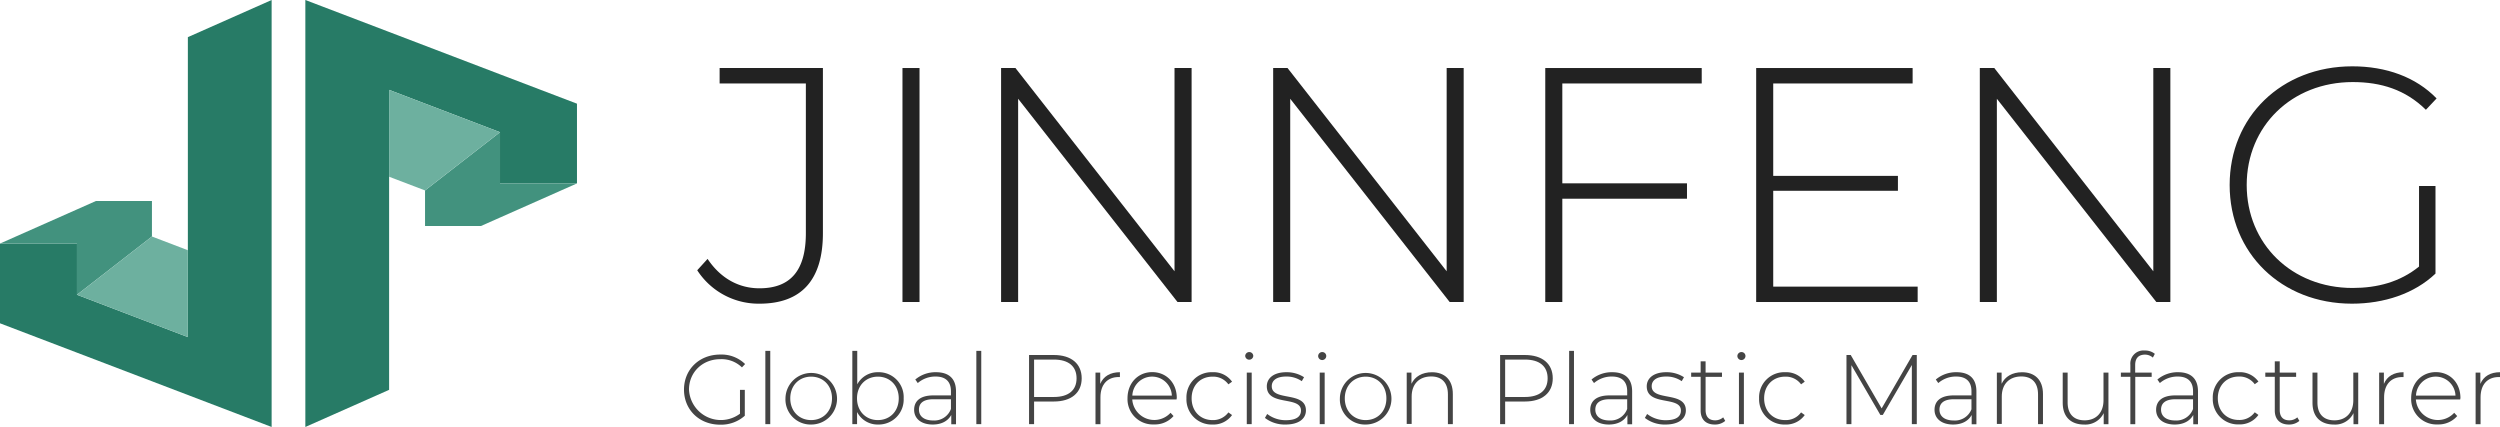 <svg id="图层_1" data-name="图层 1" xmlns="http://www.w3.org/2000/svg" viewBox="0 0 838.64 143.23"><defs><style>.cls-1{fill:#277b66;}.cls-1,.cls-2,.cls-3{fill-rule:evenodd;}.cls-2{fill:#42927e;}.cls-3{fill:#6db09f;}.cls-4{fill:#222;}.cls-5{fill:#444;}</style></defs><polygon class="cls-1" points="0 81.73 0 89.03 0 104.07 0 108.45 25.82 118.3 63.02 132.5 91.12 143.23 91.12 123.81 91.12 63.66 91.12 41.29 91.12 0 63.02 12.46 63.02 53.75 63.02 76.12 63.02 113.08 25.82 98.88 25.82 92.62 25.82 81.73 0 81.73 0 81.73"/><polygon class="cls-2" points="44.61 84.28 50.97 79.34 50.97 67.42 32.19 67.42 25.82 70.25 0 81.7 0 81.73 25.82 81.73 25.82 92.62 25.82 98.88 44.61 84.28 44.61 84.28"/><polygon class="cls-3" points="50.97 79.34 25.82 98.88 63.02 113.08 63.02 83.94 50.97 79.34 50.97 79.34"/><polygon class="cls-1" points="193.55 61.5 193.55 54.2 193.55 39.16 193.55 34.78 167.73 24.93 130.53 10.72 102.43 0 102.43 19.42 102.43 79.57 102.43 101.94 102.43 143.23 130.53 130.77 130.53 89.48 130.53 67.11 130.53 30.15 167.73 44.35 167.73 50.61 167.73 61.5 193.55 61.5 193.55 61.5"/><polygon class="cls-2" points="148.94 58.95 142.58 63.88 142.58 75.81 161.35 75.81 167.73 72.98 193.55 61.53 193.55 61.5 167.73 61.5 167.73 50.61 167.73 44.35 148.94 58.95 148.94 58.95"/><polygon class="cls-3" points="142.58 63.88 167.73 44.35 130.53 30.15 130.53 59.29 142.58 63.88 142.58 63.88"/><path class="cls-4" d="M233.89,90.66l3.47-3.81c4.27,6.39,10.32,9.86,17.39,9.86,10.42,0,15.58-5.94,15.58-18.5V28H241.4V22.82h34.65V78.21c0,15.81-7.29,23.66-21.3,23.66A24.5,24.5,0,0,1,233.89,90.66Z"/><path class="cls-4" d="M302.74,22.82h5.72v78.49h-5.72Z"/><path class="cls-4" d="M399.73,22.82v78.49H395L341.54,33.13v68.18h-5.72V22.82h4.82L394,91V22.82Z"/><path class="cls-4" d="M491,22.82v78.49H486.3L432.81,33.13v68.18h-5.72V22.82h4.82L485.29,91V22.82Z"/><path class="cls-4" d="M524.09,28V61.5h41.82v5.16H524.09v34.65h-5.72V22.82h52.48V28Z"/><path class="cls-4" d="M643.29,96.15v5.16H589.12V22.82H641.6V28H594.84v31h41.83v5H594.84V96.15Z"/><path class="cls-4" d="M728.06,22.82v78.49h-4.71L669.86,33.13v68.18h-5.72V22.82H669L722.34,91V22.82Z"/><path class="cls-4" d="M811.48,62.4H817V91.78c-7.07,6.73-17.27,10.09-28,10.09-23.67,0-41.05-16.93-41.05-39.81s17.38-39.81,41.16-39.81c11.32,0,21.3,3.59,28.26,10.77l-3.59,3.81c-6.84-6.73-15-9.3-24.56-9.3-20.41,0-35.55,14.8-35.55,34.53S768.76,96.6,789.17,96.6c8.3,0,15.92-2,22.31-7.18Z"/><path class="cls-5" d="M248.23,130.79h1.62v8.67a11.93,11.93,0,0,1-8.28,3c-7,0-12.12-5-12.12-11.76s5.13-11.76,12.15-11.76a11.33,11.33,0,0,1,8.35,3.18l-1.06,1.12a9.8,9.8,0,0,0-7.25-2.75c-6,0-10.51,4.38-10.51,10.21a10.71,10.71,0,0,0,17.1,8.08Z"/><path class="cls-5" d="M256.74,117.7h1.65v24.58h-1.65Z"/><path class="cls-5" d="M263.49,133.63a8.65,8.65,0,1,1,8.65,8.78A8.42,8.42,0,0,1,263.49,133.63Zm15.61,0c0-4.34-3-7.28-7-7.28s-7,2.94-7,7.28,3,7.29,7,7.29S279.1,138,279.1,133.63Z"/><path class="cls-5" d="M303.14,133.63a8.38,8.38,0,0,1-8.54,8.78,7.72,7.72,0,0,1-7.09-4.2v4.07h-1.59V117.7h1.65v11.23a7.75,7.75,0,0,1,7-4.07A8.35,8.35,0,0,1,303.14,133.63Zm-1.65,0c0-4.34-3-7.28-7-7.28s-7,2.94-7,7.28,3,7.29,7,7.29S301.49,138,301.49,133.63Z"/><path class="cls-5" d="M320.7,131.32v11h-1.59V139.2c-1.1,2-3.22,3.21-6.23,3.21-3.88,0-6.23-2-6.23-4.93,0-2.62,1.66-4.84,6.46-4.84H319v-1.39c0-3.21-1.76-4.94-5.13-4.94a9,9,0,0,0-6,2.19l-.83-1.19a10.53,10.53,0,0,1,6.93-2.45C318.31,124.86,320.7,127,320.7,131.32ZM319,137.18v-3.25h-5.9c-3.57,0-4.83,1.49-4.83,3.48,0,2.25,1.75,3.64,4.8,3.64A5.92,5.92,0,0,0,319,137.18Z"/><path class="cls-5" d="M327.52,117.7h1.65v24.58h-1.65Z"/><path class="cls-5" d="M362.86,126.91c0,4.87-3.51,7.78-9.34,7.78h-6.63v7.59H345.2V119.09h8.32C359.35,119.09,362.86,122,362.86,126.91Zm-1.72,0c0-4-2.65-6.29-7.62-6.29h-6.63v12.55h6.63C358.49,133.17,361.14,130.88,361.14,126.91Z"/><path class="cls-5" d="M375.68,124.86v1.62c-.14,0-.27,0-.4,0-3.84,0-6.13,2.55-6.13,6.82v9h-1.66V125h1.59v3.77C370.15,126.25,372.43,124.86,375.68,124.86Z"/><path class="cls-5" d="M394.69,134H379.82a7.4,7.4,0,0,0,12.85,4.47l1,1.1a8.29,8.29,0,0,1-6.53,2.81,8.49,8.49,0,0,1-8.91-8.78c0-5.13,3.55-8.77,8.28-8.77s8.25,3.57,8.25,8.71C394.72,133.7,394.69,133.87,394.69,134Zm-14.84-1.29H393.1a6.63,6.63,0,0,0-13.25,0Z"/><path class="cls-5" d="M398,133.63a8.42,8.42,0,0,1,8.74-8.77,7.58,7.58,0,0,1,6.56,3.18l-1.23.89a6.28,6.28,0,0,0-5.33-2.58c-4.07,0-7,2.91-7,7.28s3,7.29,7,7.29a6.31,6.31,0,0,0,5.33-2.58l1.23.89a7.65,7.65,0,0,1-6.56,3.18A8.44,8.44,0,0,1,398,133.63Z"/><path class="cls-5" d="M417.71,119.46a1.36,1.36,0,0,1,1.35-1.36,1.33,1.33,0,0,1,1.36,1.32,1.36,1.36,0,0,1-2.71,0Zm.53,5.53h1.65v17.29h-1.65Z"/><path class="cls-5" d="M424.33,140.19l.76-1.32a10.12,10.12,0,0,0,6.23,2.09c3.64,0,5.1-1.3,5.1-3.25,0-5-11.46-1.33-11.46-8.12,0-2.61,2.19-4.73,6.56-4.73a10.67,10.67,0,0,1,5.93,1.68l-.76,1.33a8.93,8.93,0,0,0-5.2-1.56c-3.38,0-4.87,1.39-4.87,3.25,0,5.2,11.46,1.52,11.46,8.12,0,2.81-2.42,4.73-6.83,4.73A10.83,10.83,0,0,1,424.33,140.19Z"/><path class="cls-5" d="M442.18,119.46a1.37,1.37,0,0,1,1.36-1.36,1.33,1.33,0,0,1,1.36,1.32,1.36,1.36,0,0,1-2.72,0Zm.53,5.53h1.66v17.29h-1.66Z"/><path class="cls-5" d="M449.47,133.63a8.65,8.65,0,1,1,8.65,8.78A8.42,8.42,0,0,1,449.47,133.63Zm15.6,0c0-4.34-3-7.28-6.95-7.28s-7,2.94-7,7.28,3,7.29,7,7.29S465.07,138,465.07,133.63Z"/><path class="cls-5" d="M487.36,132.18v10.1h-1.65v-10c0-3.91-2.09-6-5.6-6-4.08,0-6.56,2.61-6.56,6.72v9.21h-1.66V125h1.59v3.74c1.16-2.42,3.58-3.87,6.86-3.87C484.55,124.86,487.36,127.34,487.36,132.18Z"/><path class="cls-5" d="M520.88,126.91c0,4.87-3.51,7.78-9.34,7.78h-6.63v7.59h-1.69V119.09h8.32C517.37,119.09,520.88,122,520.88,126.91Zm-1.72,0c0-4-2.65-6.29-7.62-6.29h-6.63v12.55h6.63C516.51,133.17,519.16,130.88,519.16,126.91Z"/><path class="cls-5" d="M526.38,117.7H528v24.58h-1.65Z"/><path class="cls-5" d="M547.51,131.32v11h-1.59V139.2c-1.09,2-3.21,3.21-6.23,3.21-3.87,0-6.23-2-6.23-4.93,0-2.62,1.66-4.84,6.46-4.84h5.93v-1.39c0-3.21-1.75-4.94-5.13-4.94a9,9,0,0,0-6,2.19l-.83-1.19a10.51,10.51,0,0,1,6.92-2.45C545.13,124.86,547.51,127,547.51,131.32Zm-1.66,5.86v-3.25H540c-3.58,0-4.84,1.49-4.84,3.48,0,2.25,1.76,3.64,4.8,3.64A5.92,5.92,0,0,0,545.85,137.18Z"/><path class="cls-5" d="M551.78,140.19l.76-1.32a10.12,10.12,0,0,0,6.23,2.09c3.64,0,5.1-1.3,5.1-3.25,0-5-11.46-1.33-11.46-8.12,0-2.61,2.19-4.73,6.56-4.73a10.67,10.67,0,0,1,5.93,1.68l-.76,1.33a8.93,8.93,0,0,0-5.2-1.56c-3.38,0-4.87,1.39-4.87,3.25,0,5.2,11.46,1.52,11.46,8.12,0,2.81-2.42,4.73-6.83,4.73A10.83,10.83,0,0,1,551.78,140.19Z"/><path class="cls-5" d="M578.74,141.19a5.22,5.22,0,0,1-3.54,1.22c-3.05,0-4.71-1.79-4.71-4.7v-11.3h-3.18V125h3.18v-3.78h1.66V125h5.5v1.42h-5.5v11.13c0,2.22,1.09,3.45,3.21,3.45a4,4,0,0,0,2.69-1Z"/><path class="cls-5" d="M582.81,119.46a1.37,1.37,0,0,1,1.36-1.36,1.33,1.33,0,0,1,1.36,1.32,1.36,1.36,0,0,1-2.72,0Zm.53,5.53H585v17.29h-1.66Z"/><path class="cls-5" d="M590.1,133.63a8.43,8.43,0,0,1,8.75-8.77,7.59,7.59,0,0,1,6.56,3.18l-1.23.89a6.3,6.3,0,0,0-5.33-2.58c-4.08,0-7.06,2.91-7.06,7.28s3,7.29,7.06,7.29a6.32,6.32,0,0,0,5.33-2.58l1.23.89a7.67,7.67,0,0,1-6.56,3.18A8.45,8.45,0,0,1,590.1,133.63Z"/><path class="cls-5" d="M641.34,142.28l0-19.84L631.6,139.2h-.82l-9.71-16.7v19.78h-1.66V119.09h1.43L631.21,137l10.37-17.92H643l0,23.19Z"/><path class="cls-5" d="M663,131.32v11h-1.59V139.2c-1.1,2-3.22,3.21-6.23,3.21-3.88,0-6.23-2-6.23-4.93,0-2.62,1.66-4.84,6.46-4.84h5.93v-1.39c0-3.21-1.76-4.94-5.13-4.94a9,9,0,0,0-6,2.19l-.83-1.19a10.53,10.53,0,0,1,6.93-2.45C660.65,124.86,663,127,663,131.32Zm-1.66,5.86v-3.25h-5.9c-3.57,0-4.83,1.49-4.83,3.48,0,2.25,1.75,3.64,4.8,3.64A5.92,5.92,0,0,0,661.38,137.18Z"/><path class="cls-5" d="M685.33,132.18v10.1h-1.66v-10c0-3.91-2.09-6-5.6-6-4.07,0-6.56,2.61-6.56,6.72v9.21h-1.65V125h1.59v3.74c1.16-2.42,3.58-3.87,6.85-3.87C682.51,124.86,685.33,127.34,685.33,132.18Z"/><path class="cls-5" d="M707.29,125v17.29H705.7v-3.71a6.82,6.82,0,0,1-6.53,3.84c-4.41,0-7.22-2.48-7.22-7.32V125h1.65v10c0,3.91,2.09,6,5.7,6,3.91,0,6.33-2.62,6.33-6.72V125Z"/><path class="cls-5" d="M716.26,122.47V125h5.53v1.42h-5.5v15.87h-1.65V126.41h-3.18V125h3.18v-2.65a4.41,4.41,0,0,1,4.8-4.77,5.17,5.17,0,0,1,3.41,1.12l-.66,1.26a4,4,0,0,0-2.68-1C717.35,119,716.26,120.18,716.26,122.47Z"/><path class="cls-5" d="M737.33,131.32v11h-1.59V139.2c-1.1,2-3.22,3.21-6.23,3.21-3.88,0-6.23-2-6.23-4.93,0-2.62,1.66-4.84,6.46-4.84h5.93v-1.39c0-3.21-1.76-4.94-5.13-4.94a9,9,0,0,0-6,2.19l-.83-1.19a10.53,10.53,0,0,1,6.93-2.45C734.94,124.86,737.33,127,737.33,131.32Zm-1.66,5.86v-3.25h-5.9c-3.57,0-4.83,1.49-4.83,3.48,0,2.25,1.75,3.64,4.8,3.64A5.92,5.92,0,0,0,735.67,137.18Z"/><path class="cls-5" d="M742.29,133.63a8.43,8.43,0,0,1,8.75-8.77A7.59,7.59,0,0,1,757.6,128l-1.23.89a6.3,6.3,0,0,0-5.33-2.58c-4.08,0-7.06,2.91-7.06,7.28s3,7.29,7.06,7.29a6.32,6.32,0,0,0,5.33-2.58l1.23.89a7.67,7.67,0,0,1-6.56,3.18A8.45,8.45,0,0,1,742.29,133.63Z"/><path class="cls-5" d="M771.34,141.19a5.22,5.22,0,0,1-3.54,1.22c-3,0-4.71-1.79-4.71-4.7v-11.3h-3.18V125h3.18v-3.78h1.66V125h5.5v1.42h-5.5v11.13c0,2.22,1.09,3.45,3.21,3.45a4,4,0,0,0,2.69-1Z"/><path class="cls-5" d="M791.08,125v17.29h-1.59v-3.71a6.8,6.8,0,0,1-6.52,3.84c-4.41,0-7.23-2.48-7.23-7.32V125h1.66v10c0,3.91,2.09,6,5.7,6,3.91,0,6.33-2.62,6.33-6.72V125Z"/><path class="cls-5" d="M806.28,124.86v1.62c-.13,0-.26,0-.39,0-3.85,0-6.13,2.55-6.13,6.82v9H798.1V125h1.59v3.77C800.75,126.25,803,124.86,806.28,124.86Z"/><path class="cls-5" d="M825.3,134H810.42a7.4,7.4,0,0,0,12.86,4.47l1,1.1a8.3,8.3,0,0,1-6.53,2.81,8.49,8.49,0,0,1-8.91-8.78c0-5.13,3.54-8.77,8.28-8.77s8.25,3.57,8.25,8.71C825.33,133.7,825.3,133.87,825.3,134Zm-14.84-1.29h13.25a6.63,6.63,0,0,0-13.25,0Z"/><path class="cls-5" d="M838.64,124.86v1.62c-.13,0-.26,0-.39,0-3.85,0-6.13,2.55-6.13,6.82v9h-1.66V125h1.59v3.77C833.11,126.25,835.4,124.86,838.64,124.86Z"/></svg>